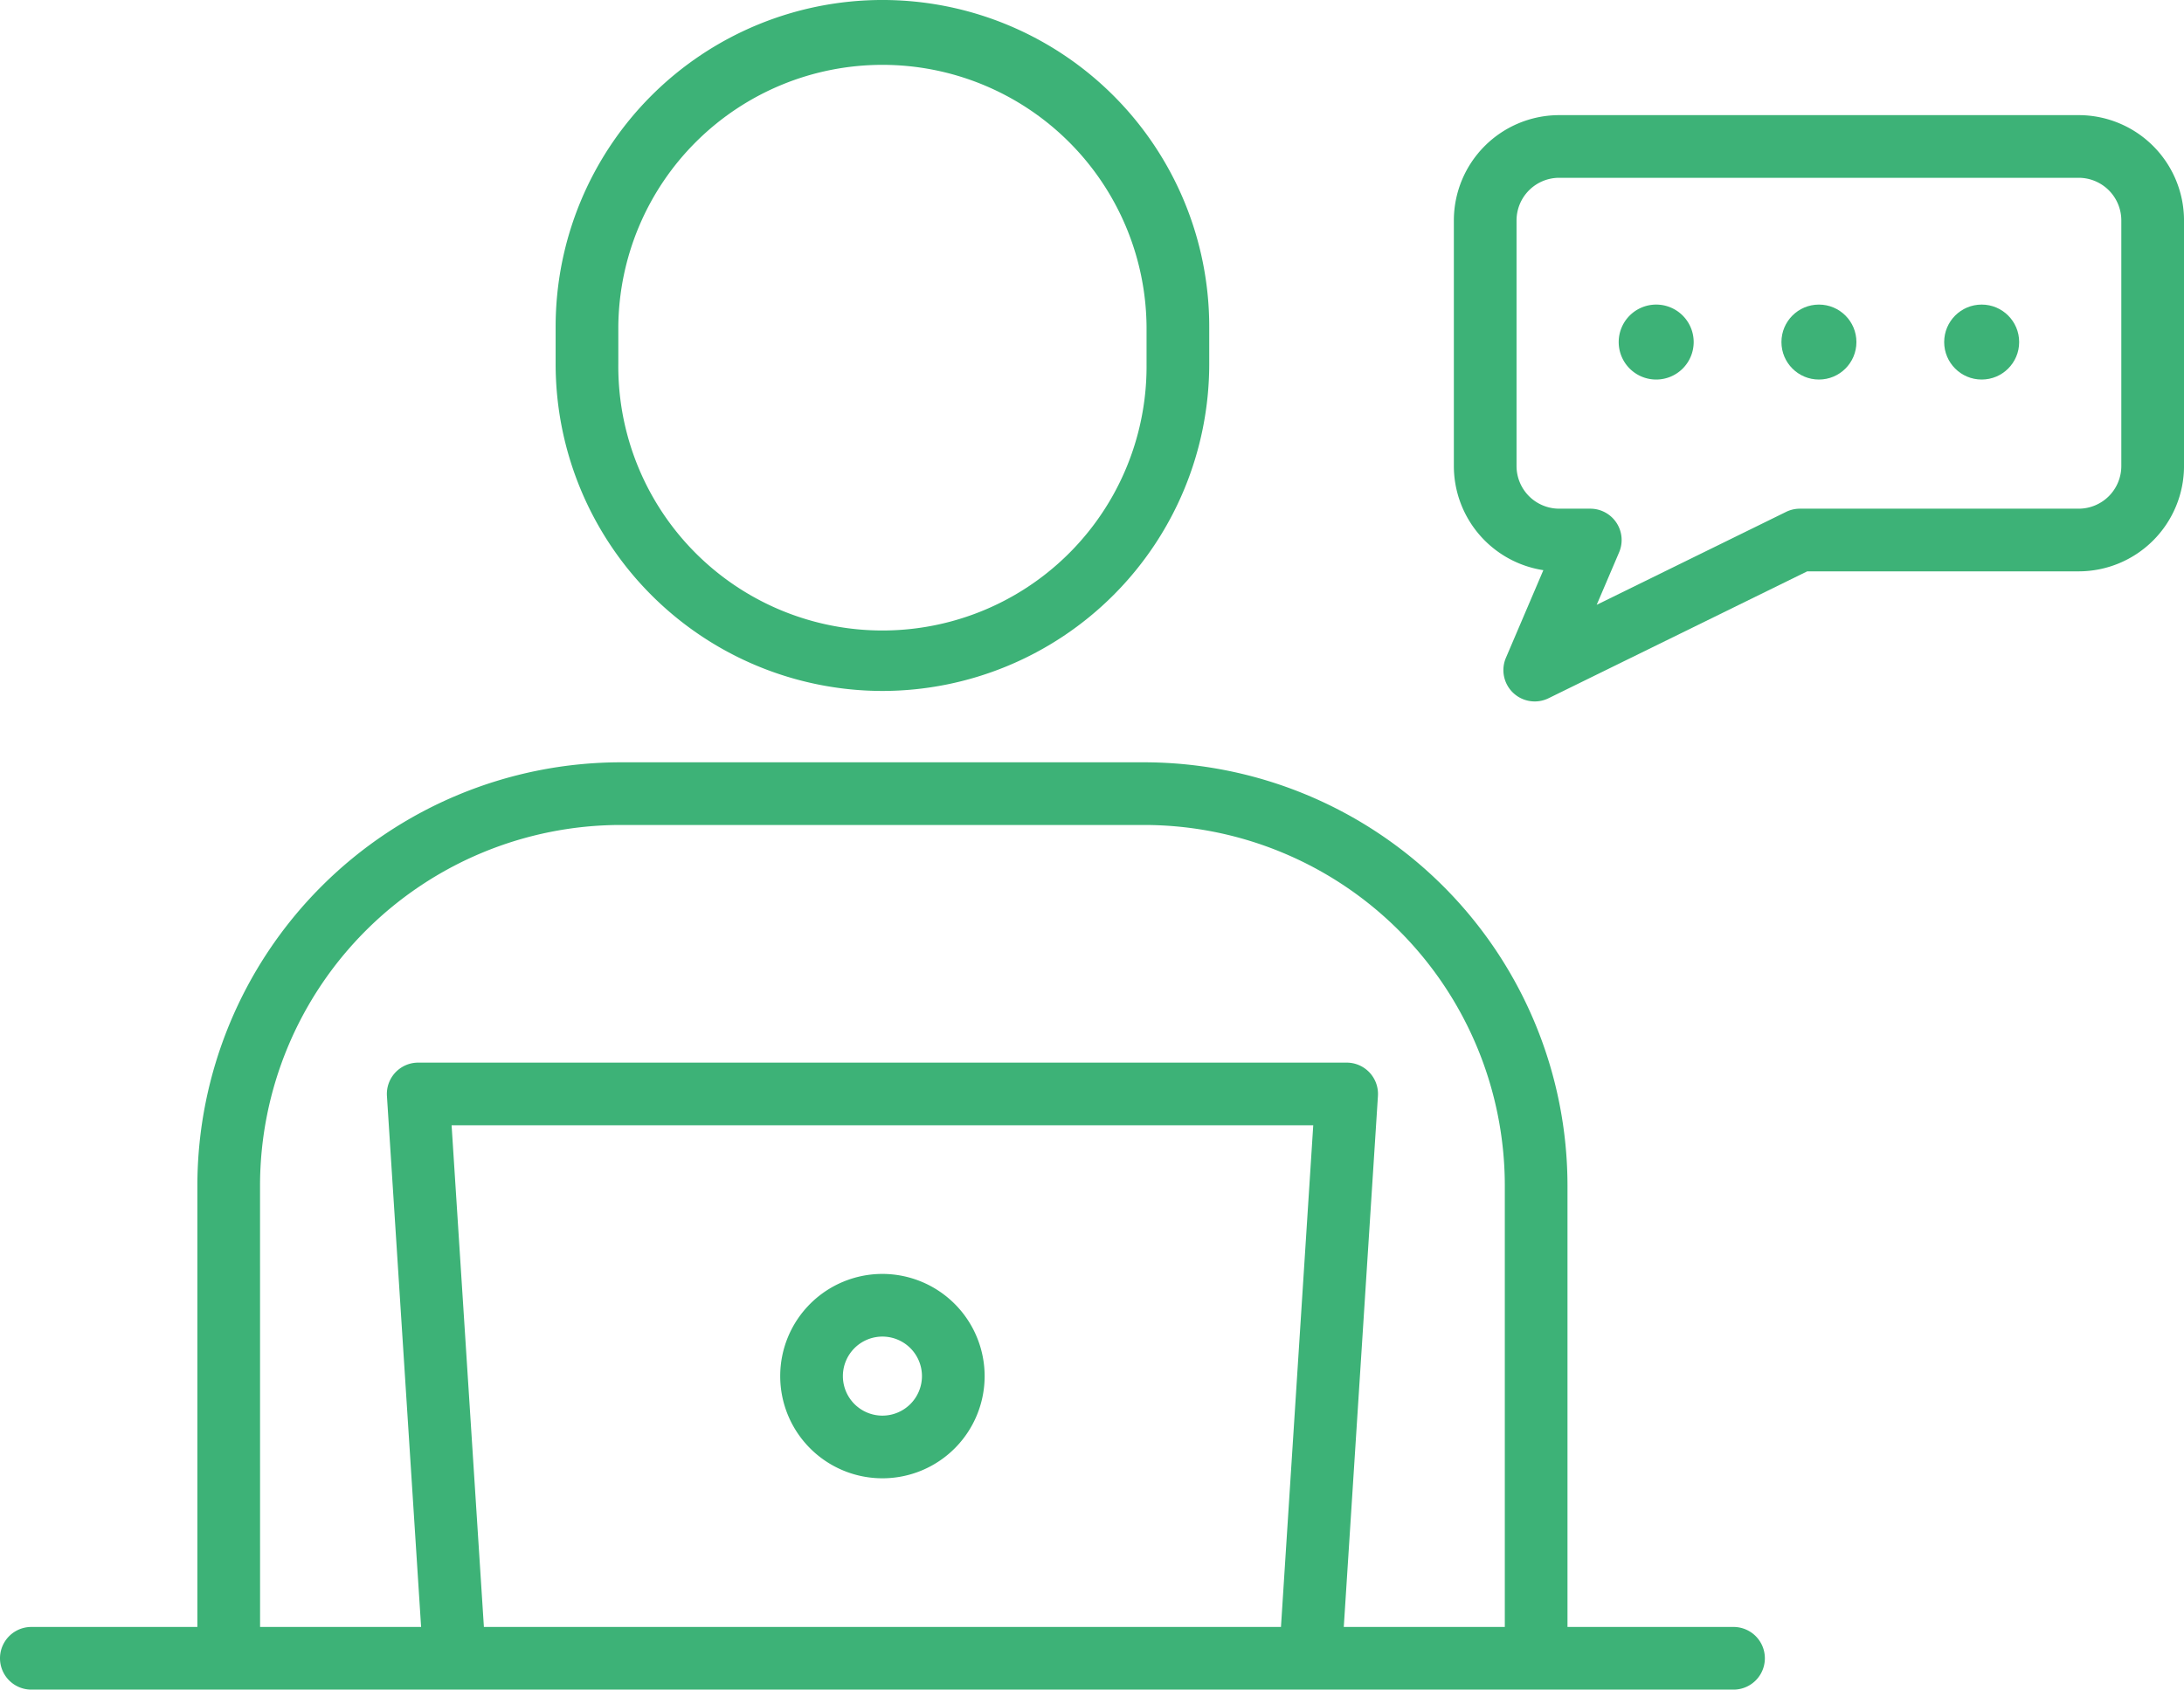 <svg xmlns="http://www.w3.org/2000/svg" viewBox="0 0 118.607 91.78"><defs><style>.cls-1{fill:#3db277;}</style></defs><g id="レイヤー_2" data-name="レイヤー 2"><g id="レイヤー_2-2" data-name="レイヤー 2"><path class="cls-1" d="M47.922,69.2a5.551,5.551,0,1,0,5.551,5.551A5.557,5.557,0,0,0,47.922,69.2Zm0,7.698a2.147,2.147,0,1,1,2.147-2.147A2.149,2.149,0,0,1,47.922,76.898Z"/><path class="cls-1" d="M94.143,88.377H85.126V64.392A23.009,23.009,0,0,0,62.143,41.409H33.702A23.009,23.009,0,0,0,10.719,64.392V88.377H1.702a1.702,1.702,0,1,0,0,3.404H94.143a1.702,1.702,0,1,0,0-3.404ZM14.122,64.392A19.601,19.601,0,0,1,33.702,44.813H62.143A19.601,19.601,0,0,1,81.722,64.392V88.377H72.977l1.855-28.844a1.702,1.702,0,0,0-1.698-1.811H22.711a1.702,1.702,0,0,0-1.698,1.811l1.856,28.844h-8.745ZM26.279,88.377,24.525,61.125H71.319l-1.753,27.252Z"/><path class="cls-1" d="M47.922,37.533A17.767,17.767,0,0,0,65.67,19.785v-2.038a17.747,17.747,0,0,0-35.495,0v2.038A17.767,17.767,0,0,0,47.922,37.533ZM33.579,17.747a14.344,14.344,0,0,1,28.687,0v2.038a14.344,14.344,0,1,1-28.687,0Z"/><path class="cls-1" d="M112.888,6.254H84.674a5.725,5.725,0,0,0-5.719,5.719V25.317a5.728,5.728,0,0,0,4.86,5.655l-2.033,4.761a1.702,1.702,0,0,0,2.315,2.196l14.047-6.893h14.745a5.725,5.725,0,0,0,5.719-5.719V11.973A5.725,5.725,0,0,0,112.888,6.254Zm2.315,19.063a2.318,2.318,0,0,1-2.315,2.315H97.748a1.701,1.701,0,0,0-.75.174l-10.286,5.048L87.93,30.002a1.702,1.702,0,0,0-1.565-2.37H84.674a2.318,2.318,0,0,1-2.315-2.315V11.973a2.318,2.318,0,0,1,2.315-2.315h28.214a2.318,2.318,0,0,1,2.315,2.315Z"/><path class="cls-1" d="M89.943,16.545a2.036,2.036,0,1,0,2.036,2.036A2.036,2.036,0,0,0,89.943,16.545Z"/><circle class="cls-1" cx="98.781" cy="18.581" r="2.036"/><circle class="cls-1" cx="107.619" cy="18.581" r="2.036"/></g></g></svg>